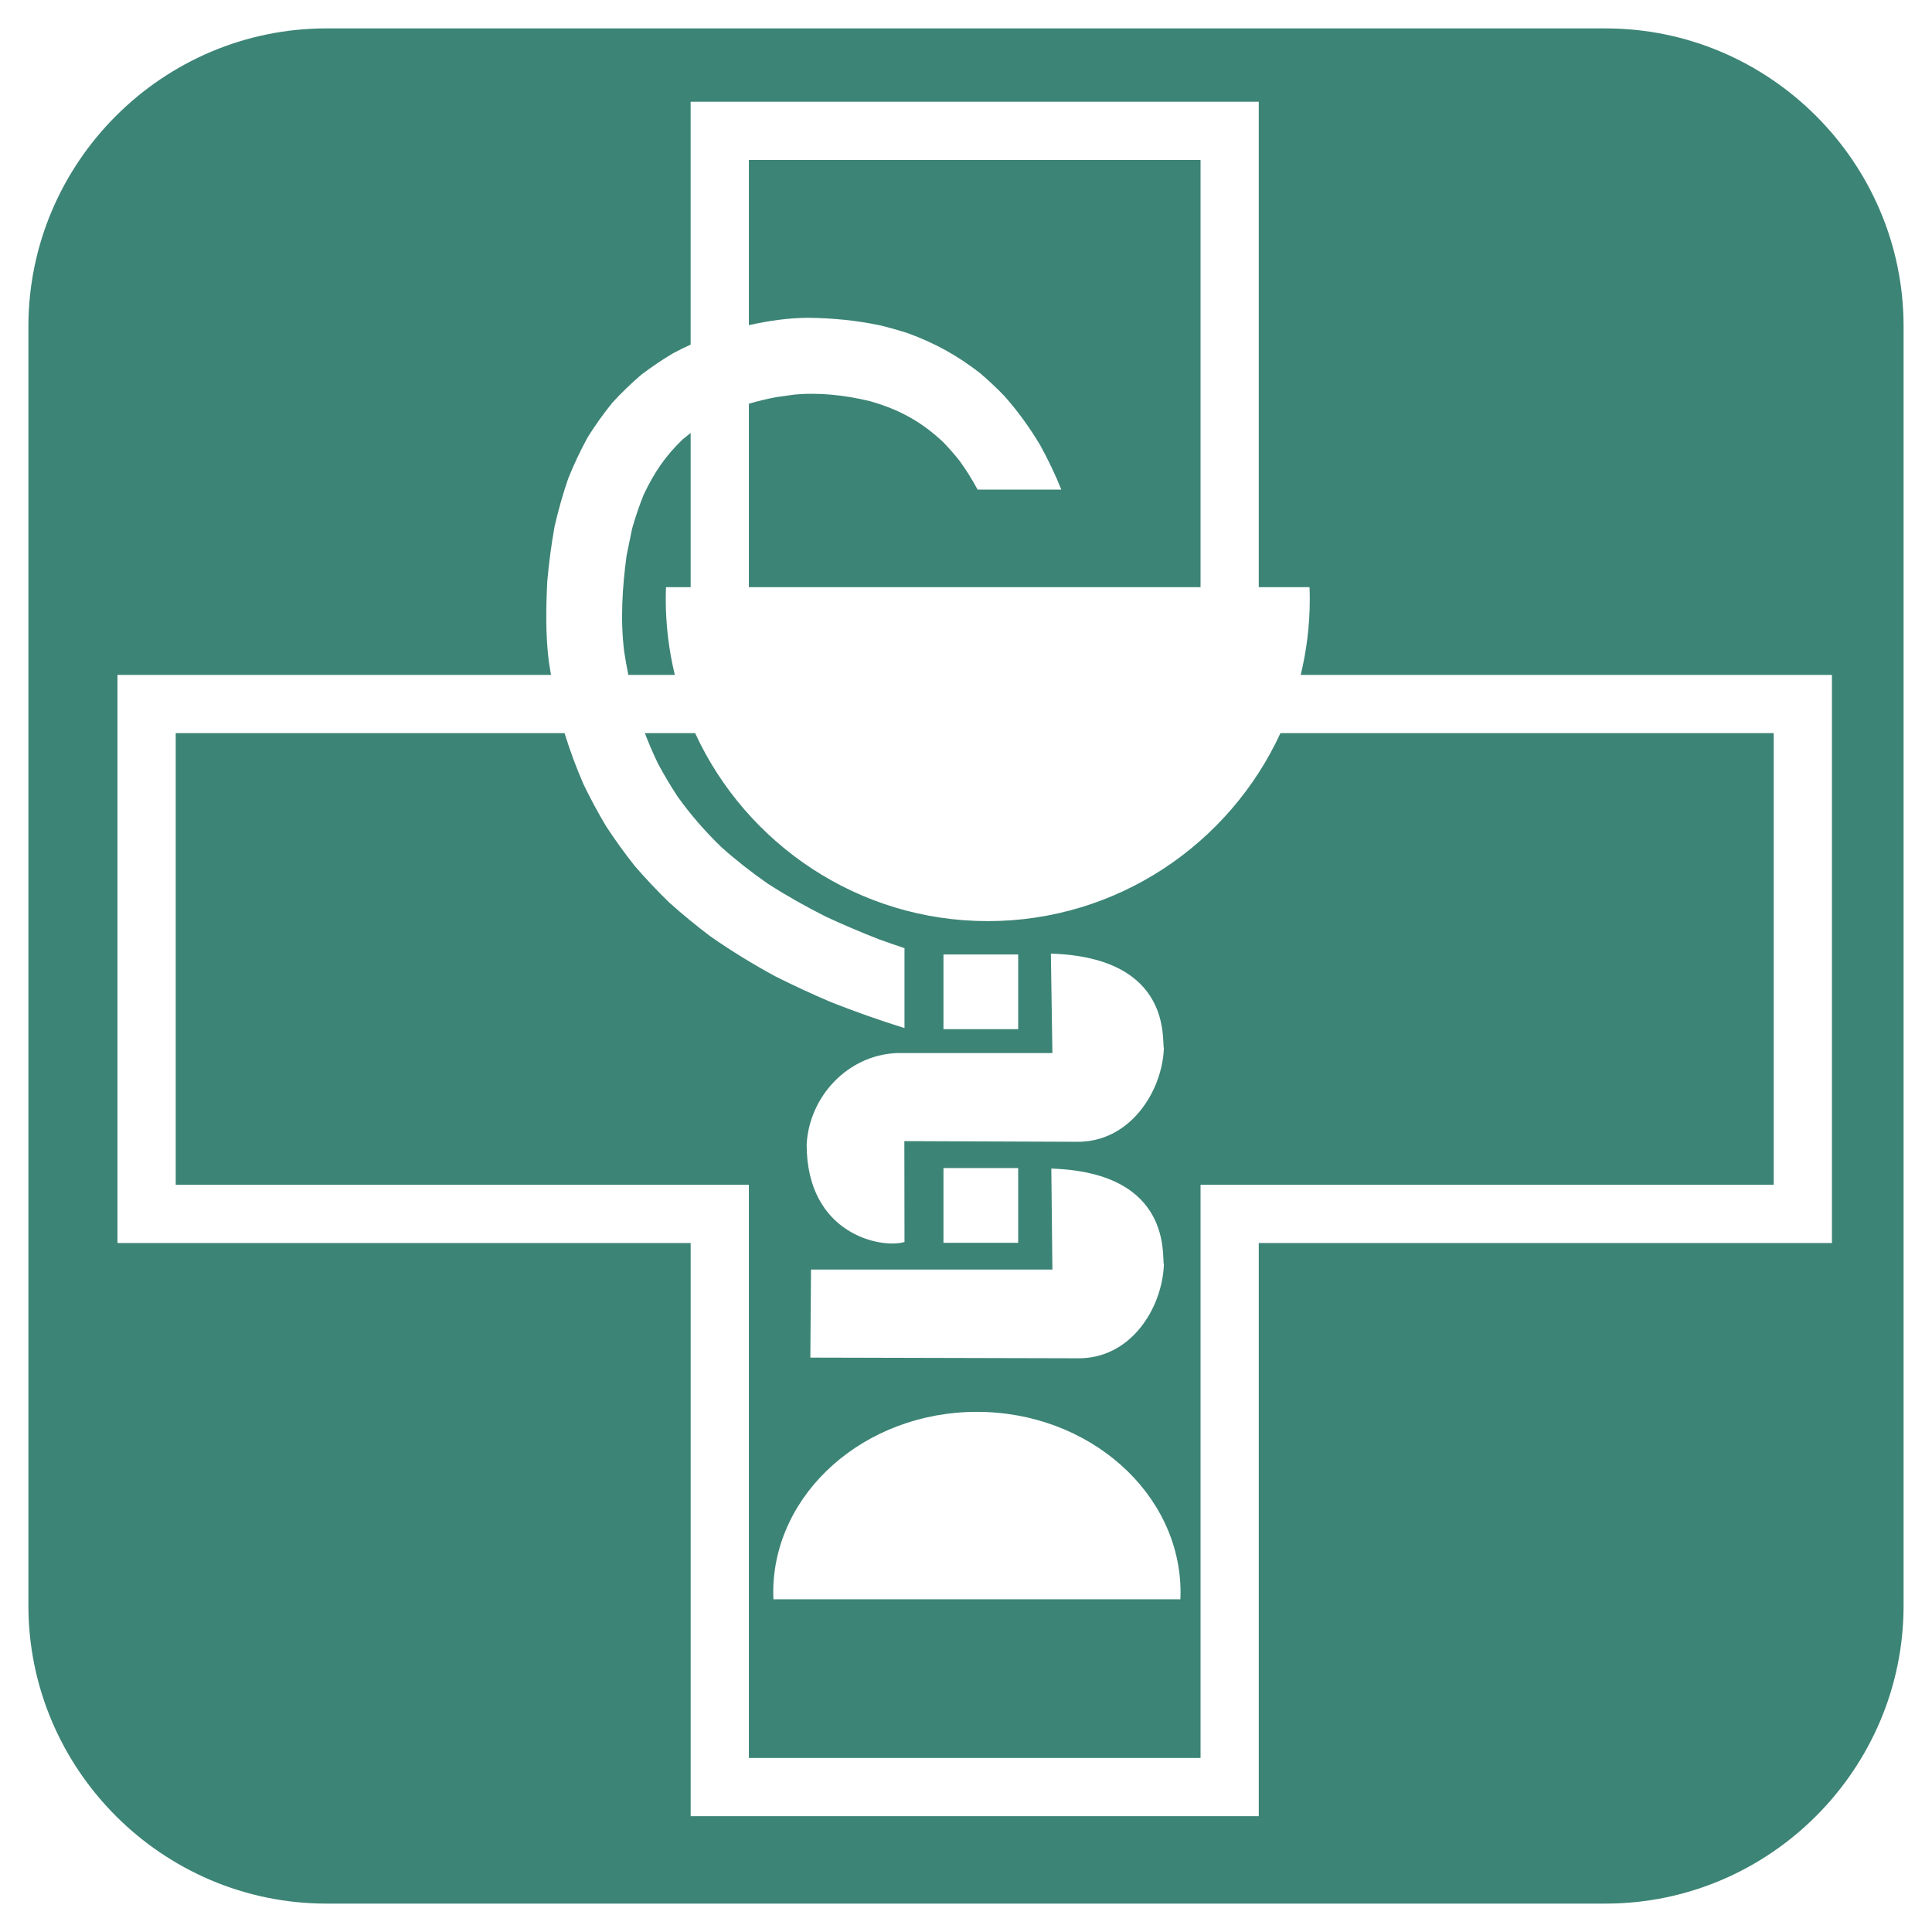 <?xml version="1.0" encoding="utf-8"?>
<!-- Generator: Adobe Illustrator 13.0.0, SVG Export Plug-In . SVG Version: 6.00 Build 14948)  -->
<!DOCTYPE svg PUBLIC "-//W3C//DTD SVG 1.0//EN" "http://www.w3.org/TR/2001/REC-SVG-20010904/DTD/svg10.dtd">
<svg version="1.0" id="Layer_1" xmlns="http://www.w3.org/2000/svg" xmlns:xlink="http://www.w3.org/1999/xlink" x="0px" y="0px"
	 width="192.756px" height="192.756px" viewBox="0 0 192.756 192.756" enable-background="new 0 0 192.756 192.756"
	 xml:space="preserve">
<g>
	<polygon fill-rule="evenodd" clip-rule="evenodd" fill="#FFFFFF" points="0,0 192.756,0 192.756,192.756 0,192.756 0,0 	"/>
	<path fill-rule="evenodd" clip-rule="evenodd" fill="#3C8476" d="M32.562,2.834h127.631c16.351,0,29.728,13.378,29.728,29.728
		v127.631c0,16.351-13.377,29.729-29.728,29.729H32.562c-16.35,0-29.728-13.378-29.728-29.729V32.562
		C2.834,16.212,16.212,2.834,32.562,2.834L32.562,2.834z"/>
	<path fill-rule="evenodd" clip-rule="evenodd" fill="#FFFFFF" d="M104.89,116.591l0.108,10.074H80.914l-0.066,8.783l26.657,0.067
		c5.289,0.088,8.44-4.962,8.616-9.332C115.881,125.562,117.156,116.978,104.89,116.591L104.89,116.591z M104.845,95.142l0.153,9.924
		H89.44c-4.852,0.219-8.698,4.307-8.96,9.113c0,9.011,7.489,10.425,9.763,9.735l-0.016-10.064l17.176,0.066
		c5.288,0.088,8.543-4.961,8.719-9.332C115.881,103.964,117.11,95.529,104.845,95.142L104.845,95.142z M94.13,95.226h7.455v7.454
		H94.13V95.226L94.13,95.226z M94.13,116.54h7.455v7.454H94.13V116.54L94.13,116.54z M117.768,159.559
		c0.01-0.222,0.017-0.444,0.017-0.667c0-9.932-9.129-18.031-20.32-18.031c-11.192,0-20.319,8.1-20.319,18.031
		c0,0.223,0.007,0.445,0.016,0.667H117.768L117.768,159.559z M67.329,67.336c-0.59-2.427-0.906-4.958-0.906-7.562
		c0-0.397,0.011-0.795,0.025-1.19h2.458V43.199l-0.819,0.66c-1.722,1.657-2.834,3.319-3.857,5.474
		c-0.458,1.131-0.827,2.222-1.162,3.398l-0.554,2.698c-0.423,3.158-0.634,6.384-0.242,9.558c0.123,0.794,0.26,1.572,0.414,2.348
		H67.329L67.329,67.336z M130.652,58.583c0.014,0.395,0.024,0.792,0.024,1.19c0,2.604-0.315,5.136-0.905,7.562h53v56.682h-57.184
		v57.184H68.907v-57.184H11.722V67.336h43.251c-0.075-0.433-0.146-0.866-0.214-1.303c-0.336-2.714-0.288-5.336-0.155-8.058
		c0.167-1.858,0.4-3.638,0.731-5.47c0.38-1.645,0.812-3.184,1.362-4.781c0.582-1.435,1.203-2.754,1.946-4.113
		c0.768-1.222,1.551-2.323,2.462-3.444c0.923-1.005,1.841-1.893,2.878-2.781c1.035-0.785,2.053-1.475,3.167-2.139
		c0.589-0.312,1.171-0.599,1.755-0.864V10.151h56.681v48.432H130.652L130.652,58.583z M127.75,73.145h49.213v45.064h-57.185v57.185
		H74.715v-57.185H17.531V73.145h38.795c0.532,1.718,1.145,3.383,1.88,5.08c0.701,1.451,1.439,2.823,2.264,4.209
		c0.902,1.377,1.832,2.666,2.854,3.958c1.113,1.288,2.245,2.485,3.465,3.671c1.331,1.189,2.668,2.285,4.09,3.36
		c2.101,1.464,4.206,2.75,6.453,3.976c1.855,0.933,3.709,1.788,5.618,2.603c2.417,0.949,4.826,1.798,7.292,2.569V94.6
		c-0.865-0.291-1.728-0.59-2.591-0.901c-1.77-0.695-3.495-1.427-5.222-2.228c-2.019-1.015-3.923-2.084-5.826-3.306
		c-1.642-1.144-3.147-2.32-4.64-3.653c-1.634-1.589-3.022-3.179-4.354-5.028c-0.706-1.076-1.343-2.147-1.952-3.281
		c-0.495-1.023-0.929-2.033-1.321-3.059h5.016C74.439,84.195,85.623,91.9,98.551,91.9C111.479,91.9,122.66,84.195,127.75,73.145
		L127.75,73.145z M119.778,15.96v42.624H74.715V40.281c0.873-0.263,1.776-0.476,2.727-0.657l1.767-0.25
		c2.512-0.244,5.134,0.055,7.576,0.647c2.886,0.811,5.131,2.035,7.316,4.088c0.572,0.591,1.093,1.188,1.605,1.826
		c0.698,0.957,1.292,1.913,1.829,2.911h8.354c-0.614-1.53-1.31-2.969-2.101-4.419c-1.069-1.781-2.191-3.341-3.565-4.901
		c-0.793-0.82-1.584-1.565-2.451-2.307c-2.271-1.76-4.504-2.991-7.205-3.979c-0.925-0.296-1.839-0.556-2.787-0.785
		c-2.416-0.501-4.749-0.723-7.218-0.75c-1.973,0.02-3.924,0.308-5.846,0.736V15.96H119.778L119.778,15.96z"/>
</g>
</svg>
